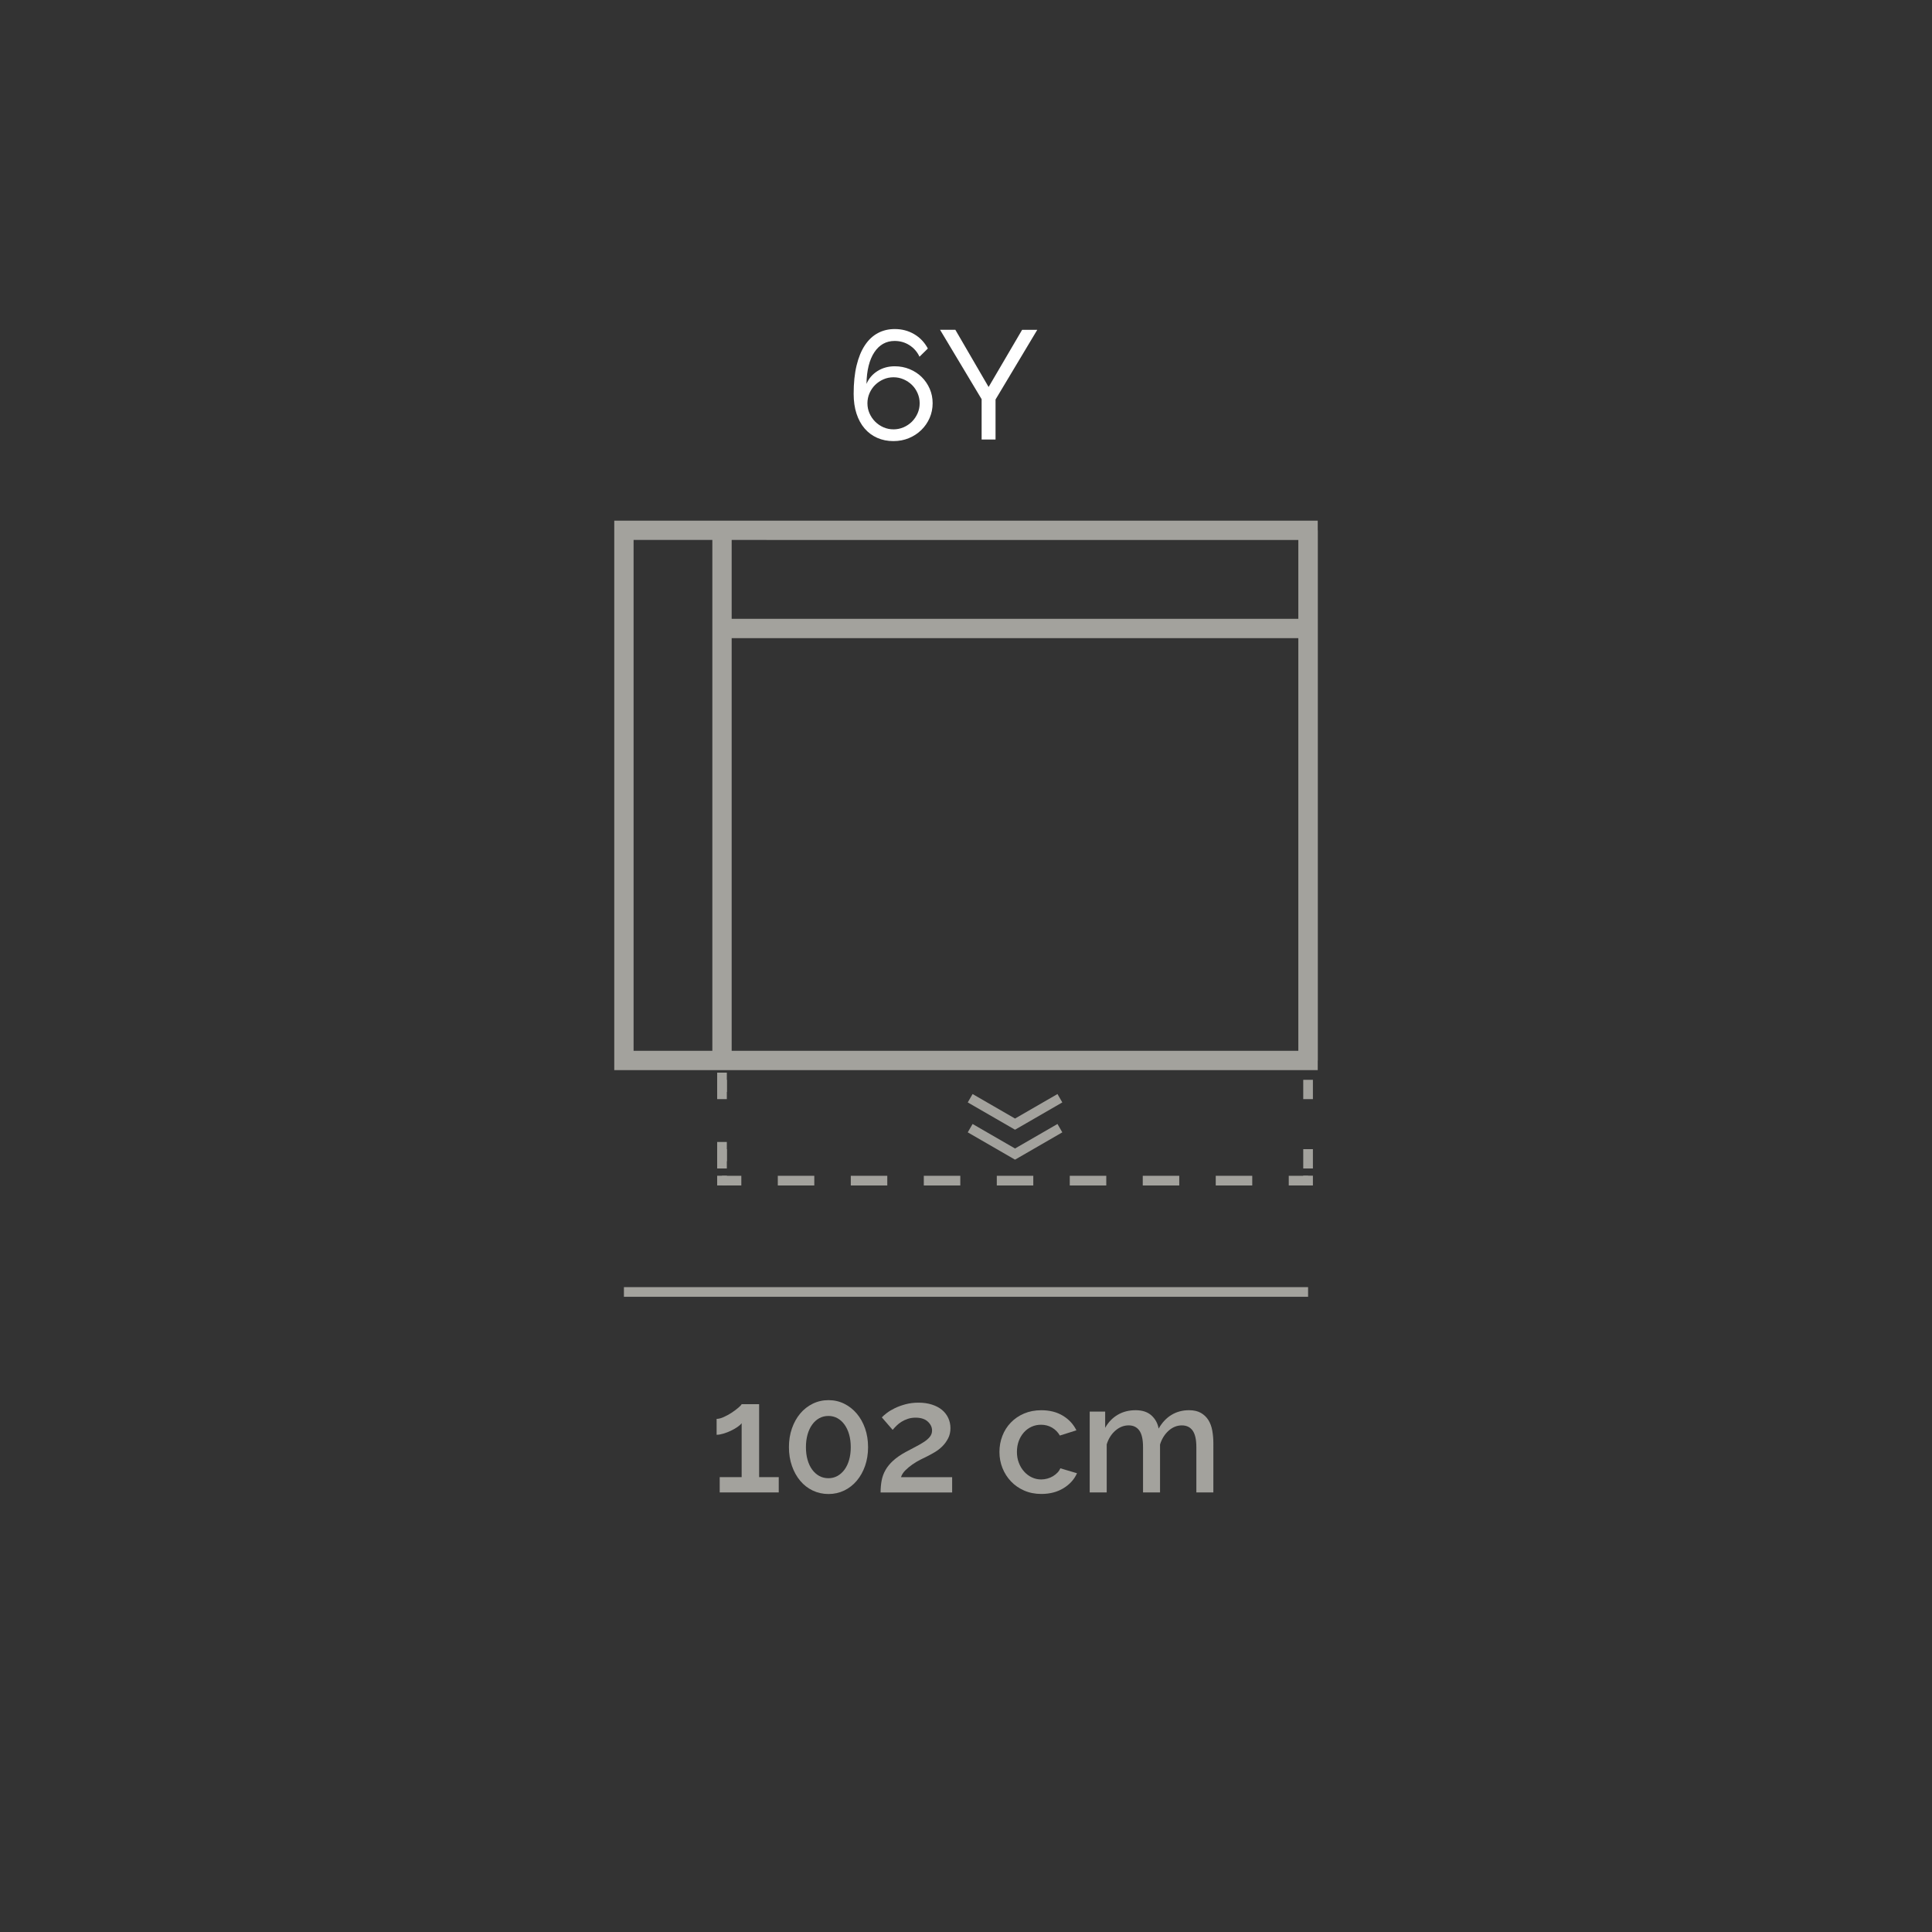 <?xml version="1.0" encoding="UTF-8"?>
<!-- Generator: Adobe Illustrator 27.0.0, SVG Export Plug-In . SVG Version: 6.00 Build 0)  -->
<svg xmlns="http://www.w3.org/2000/svg" xmlns:xlink="http://www.w3.org/1999/xlink" version="1.1" id="Livello_1" x="0px" y="0px" viewBox="0 0 100 100" style="enable-background:new 0 0 100 100;" xml:space="preserve">
<rect x="0" y="0" width="100" height="100" fill="#333333" stroke="none"/>
<style type="text/css">
	.st0{fill:none;stroke:#A3A29D;stroke-width:0.5;stroke-miterlimit:10;}
	.st1{fill:none;stroke:#A3A29D;stroke-miterlimit:10;}
	.st2{fill:#A3A29D;}
	.st3{fill:#FFFFFF;}
</style>
<g>
	<g>
		<rect x="66.706" y="60.859" class="st2" width="1" height="0.5"></rect>
	</g>
	<g>
		<path class="st2" d="M64.816,61.359h-1.889v-0.5h1.889V61.359z M61.038,61.359h-1.889v-0.5    h1.889V61.359z M57.261,61.359h-1.89v-0.5h1.89V61.359z M53.482,61.359H51.594v-0.5    h1.889V61.359z M49.705,61.359h-1.889v-0.5h1.889V61.359z M45.926,61.359h-1.889v-0.5    h1.889V61.359z M42.148,61.359h-1.889v-0.5h1.889V61.359z"></path>
	</g>
	<g>
		<rect x="37.371" y="60.859" class="st2" width="1" height="0.5"></rect>
	</g>
</g>
<g>
	<rect x="67.581" y="54.89" width="0.25" height="0.257"></rect>
</g>
<g>
	<g>
		<rect x="67.456" y="55.891" class="st2" width="0.5" height="1"></rect>
	</g>
	<g>
		<rect x="67.456" y="59.48" class="st2" width="0.5" height="1"></rect>
	</g>
</g>
<g>
	<rect x="67.453" y="60.853" class="st2" width="0.503" height="0.507"></rect>
</g>
<g>
	<rect x="37.121" y="60.856" class="st2" width="0.506" height="0.503"></rect>
</g>
<g>
	<g>
		<rect x="37.121" y="59.108" class="st2" width="0.5" height="1"></rect>
	</g>
	<g>
		<rect x="37.121" y="55.519" class="st2" width="0.5" height="1"></rect>
	</g>
</g>
<g>
	<rect x="37.246" y="54.889" width="0.25" height="0.258"></rect>
</g>
<g>
	<rect x="37.246" y="54.89" width="0.25" height="0.257"></rect>
</g>
<g>
	<g>
		<rect x="37.121" y="55.891" class="st2" width="0.5" height="1"></rect>
	</g>
	<g>
		<rect x="37.121" y="59.48" class="st2" width="0.5" height="1"></rect>
	</g>
</g>
<g>
	<path class="st2" d="M68.206,55.389H31.794v-28.441h36.412V55.389z M32.794,54.389h34.412   v-26.441H32.794V54.389z"></path>
</g>
<g>
	<rect x="67.206" y="27.448" class="st2" width="1" height="27.442"></rect>
</g>
<g>
	<rect x="37.371" y="32.03" class="st2" width="30.335" height="1"></rect>
</g>
<g>
	<rect x="36.871" y="27.448" class="st2" width="1" height="27.442"></rect>
</g>
<g>
	<polygon class="st2" points="52.538,60.024 50.091,58.61 50.341,58.177 52.538,59.446    54.735,58.177 54.985,58.61  "></polygon>
</g>
<g>
	<polygon class="st2" points="52.538,58.474 50.091,57.061 50.341,56.627 52.538,57.896    54.735,56.627 54.985,57.061  "></polygon>
</g>
<g>
	<path class="st3" d="M48.273,20.871c0,0.271-0.052,0.526-0.156,0.764   s-0.248,0.445-0.432,0.624c-0.184,0.179-0.399,0.319-0.644,0.42   c-0.246,0.102-0.512,0.152-0.8,0.152c-0.304,0-0.583-0.056-0.836-0.168   s-0.471-0.273-0.652-0.484c-0.182-0.21-0.321-0.467-0.42-0.768   c-0.099-0.302-0.148-0.645-0.148-1.028c0-0.56,0.05-1.049,0.152-1.468   c0.101-0.419,0.245-0.768,0.432-1.048c0.187-0.28,0.411-0.489,0.672-0.628   s0.552-0.208,0.872-0.208c0.368,0,0.703,0.088,1.004,0.264   s0.537,0.424,0.708,0.744l-0.432,0.424c-0.117-0.251-0.291-0.449-0.52-0.596   s-0.485-0.22-0.768-0.22c-0.219,0-0.416,0.049-0.592,0.147   c-0.176,0.099-0.328,0.244-0.456,0.437c-0.128,0.191-0.227,0.425-0.296,0.699   c-0.069,0.275-0.107,0.588-0.112,0.94c0.118-0.277,0.307-0.499,0.568-0.664   c0.261-0.165,0.56-0.248,0.896-0.248c0.272,0,0.528,0.05,0.768,0.148   c0.24,0.099,0.448,0.234,0.624,0.407c0.176,0.174,0.314,0.376,0.416,0.608   C48.223,20.354,48.273,20.604,48.273,20.871z M46.25,22.223   c0.181,0,0.354-0.036,0.52-0.107c0.165-0.072,0.309-0.17,0.432-0.292   c0.123-0.123,0.22-0.266,0.292-0.429c0.072-0.162,0.108-0.337,0.108-0.523   c0-0.182-0.036-0.354-0.108-0.521c-0.072-0.165-0.169-0.308-0.292-0.428   s-0.267-0.216-0.432-0.288c-0.166-0.072-0.339-0.107-0.52-0.107   c-0.187,0-0.361,0.035-0.524,0.107c-0.163,0.072-0.306,0.168-0.428,0.288   s-0.22,0.263-0.292,0.428c-0.072,0.166-0.108,0.339-0.108,0.521   c0,0.187,0.036,0.361,0.108,0.523c0.072,0.163,0.169,0.306,0.292,0.429   c0.123,0.122,0.265,0.22,0.428,0.292C45.888,22.187,46.062,22.223,46.25,22.223z"></path>
	<path class="st3" d="M49.449,17.071l1.721,2.96l1.735-2.96h0.784l-2.16,3.607v2.072   h-0.72v-2.088l-2.152-3.592H49.449z"></path>
</g>
<g>
	<rect x="32.294" y="66.622" class="st2" width="35.412" height="0.5"></rect>
</g>
<g>
	<path class="st2" d="M40.308,76.457v0.792h-3.056v-0.792h1.136v-2.792   c-0.048,0.064-0.123,0.131-0.224,0.2c-0.102,0.069-0.213,0.133-0.336,0.191   c-0.123,0.06-0.251,0.108-0.384,0.148s-0.25,0.06-0.352,0.06v-0.823   c0.107,0,0.231-0.032,0.372-0.097c0.141-0.063,0.277-0.139,0.408-0.224   c0.13-0.085,0.245-0.171,0.344-0.256c0.099-0.086,0.156-0.146,0.172-0.185h0.904   v3.776H40.308z"></path>
	<path class="st2" d="M44.931,74.905c0,0.352-0.052,0.676-0.156,0.972   s-0.248,0.552-0.432,0.769c-0.184,0.216-0.4,0.384-0.648,0.504   c-0.248,0.119-0.519,0.18-0.812,0.18c-0.293,0-0.565-0.061-0.816-0.18   c-0.251-0.12-0.467-0.288-0.648-0.504c-0.182-0.217-0.324-0.473-0.428-0.769   s-0.156-0.62-0.156-0.972c0-0.353,0.052-0.676,0.156-0.973   c0.104-0.296,0.247-0.552,0.428-0.768c0.181-0.216,0.397-0.386,0.648-0.508   c0.25-0.123,0.522-0.185,0.816-0.185c0.293,0,0.564,0.062,0.812,0.185   c0.248,0.122,0.464,0.292,0.648,0.508s0.328,0.472,0.432,0.768   C44.879,74.229,44.931,74.553,44.931,74.905z M44.035,74.905   c0-0.24-0.028-0.459-0.084-0.656s-0.136-0.368-0.24-0.512   c-0.104-0.145-0.227-0.255-0.368-0.332c-0.142-0.077-0.295-0.116-0.46-0.116   c-0.176,0-0.335,0.039-0.476,0.116s-0.264,0.188-0.368,0.332   c-0.104,0.144-0.184,0.314-0.24,0.512s-0.084,0.416-0.084,0.656   s0.028,0.459,0.084,0.655c0.056,0.198,0.136,0.367,0.24,0.509   c0.104,0.141,0.227,0.25,0.368,0.328c0.141,0.077,0.3,0.115,0.476,0.115   c0.165,0,0.318-0.038,0.46-0.115c0.141-0.078,0.264-0.188,0.368-0.328   c0.104-0.142,0.184-0.311,0.24-0.509C44.007,75.364,44.035,75.146,44.035,74.905   z"></path>
	<path class="st2" d="M45.579,77.249c0-0.224,0.019-0.432,0.056-0.624   s0.104-0.372,0.2-0.54c0.096-0.168,0.227-0.328,0.392-0.479   c0.166-0.152,0.379-0.301,0.64-0.444c0.187-0.102,0.363-0.194,0.528-0.28   c0.165-0.085,0.311-0.169,0.436-0.252c0.125-0.082,0.226-0.171,0.3-0.264   c0.075-0.094,0.112-0.201,0.112-0.324c0-0.171-0.073-0.324-0.22-0.46   c-0.147-0.136-0.359-0.204-0.636-0.204c-0.144,0-0.276,0.021-0.396,0.061   c-0.12,0.039-0.229,0.09-0.328,0.151s-0.185,0.13-0.26,0.204   c-0.075,0.075-0.142,0.146-0.2,0.216l-0.56-0.647   c0.053-0.059,0.138-0.132,0.252-0.221c0.114-0.088,0.253-0.172,0.416-0.252   c0.163-0.08,0.348-0.147,0.556-0.204c0.208-0.056,0.435-0.084,0.68-0.084   c0.256,0,0.486,0.034,0.692,0.101c0.205,0.066,0.378,0.158,0.52,0.275   c0.141,0.118,0.249,0.258,0.324,0.421c0.074,0.162,0.112,0.337,0.112,0.523   c0,0.197-0.04,0.373-0.12,0.528c-0.08,0.154-0.179,0.291-0.296,0.408   s-0.246,0.217-0.384,0.3c-0.139,0.083-0.267,0.153-0.384,0.212   c-0.112,0.054-0.239,0.116-0.38,0.188c-0.142,0.072-0.279,0.155-0.412,0.248   c-0.133,0.094-0.253,0.193-0.36,0.301c-0.107,0.106-0.182,0.224-0.224,0.352   h2.648v0.792H45.579z"></path>
	<path class="st2" d="M51.731,75.153c0-0.294,0.051-0.571,0.152-0.832   c0.101-0.262,0.246-0.491,0.436-0.688s0.417-0.354,0.684-0.468   s0.565-0.172,0.896-0.172c0.432,0,0.804,0.095,1.116,0.284   c0.312,0.189,0.545,0.441,0.7,0.756l-0.856,0.271   c-0.102-0.176-0.237-0.312-0.408-0.412c-0.171-0.099-0.359-0.147-0.567-0.147   c-0.177,0-0.341,0.034-0.492,0.104c-0.152,0.069-0.284,0.167-0.396,0.292   c-0.111,0.126-0.2,0.273-0.264,0.444c-0.064,0.171-0.096,0.36-0.096,0.568   c0,0.202,0.033,0.391,0.1,0.563c0.066,0.174,0.157,0.324,0.272,0.452   c0.114,0.128,0.247,0.229,0.399,0.3c0.152,0.072,0.313,0.108,0.484,0.108   c0.106,0,0.213-0.015,0.319-0.044c0.107-0.029,0.204-0.071,0.292-0.124   c0.089-0.054,0.166-0.115,0.232-0.185c0.066-0.068,0.116-0.144,0.148-0.224   l0.863,0.256c-0.139,0.314-0.37,0.572-0.695,0.772   c-0.326,0.2-0.71,0.3-1.152,0.3c-0.325,0-0.621-0.059-0.888-0.176   c-0.268-0.117-0.495-0.276-0.685-0.477s-0.336-0.431-0.439-0.691   C51.783,75.724,51.731,75.446,51.731,75.153z"></path>
	<path class="st2" d="M62.804,77.249h-0.881v-2.344c0-0.39-0.063-0.675-0.191-0.856   c-0.128-0.181-0.315-0.271-0.561-0.271c-0.25,0-0.479,0.092-0.684,0.275   c-0.205,0.185-0.354,0.423-0.444,0.716v2.48h-0.88v-2.344   c0-0.395-0.063-0.682-0.191-0.86c-0.129-0.179-0.312-0.268-0.553-0.268   c-0.25,0-0.479,0.091-0.688,0.271c-0.208,0.182-0.357,0.419-0.448,0.712v2.488   h-0.88v-4.184h0.8v0.84c0.165-0.294,0.383-0.519,0.652-0.676   c0.269-0.158,0.577-0.236,0.924-0.236s0.62,0.091,0.82,0.271   c0.199,0.182,0.323,0.408,0.372,0.681c0.176-0.31,0.396-0.546,0.663-0.708   c0.268-0.163,0.571-0.244,0.912-0.244c0.246,0,0.449,0.047,0.612,0.14   c0.163,0.094,0.292,0.218,0.388,0.372c0.097,0.155,0.163,0.335,0.2,0.54   s0.057,0.423,0.057,0.652V77.249z"></path>
</g>
</svg>
